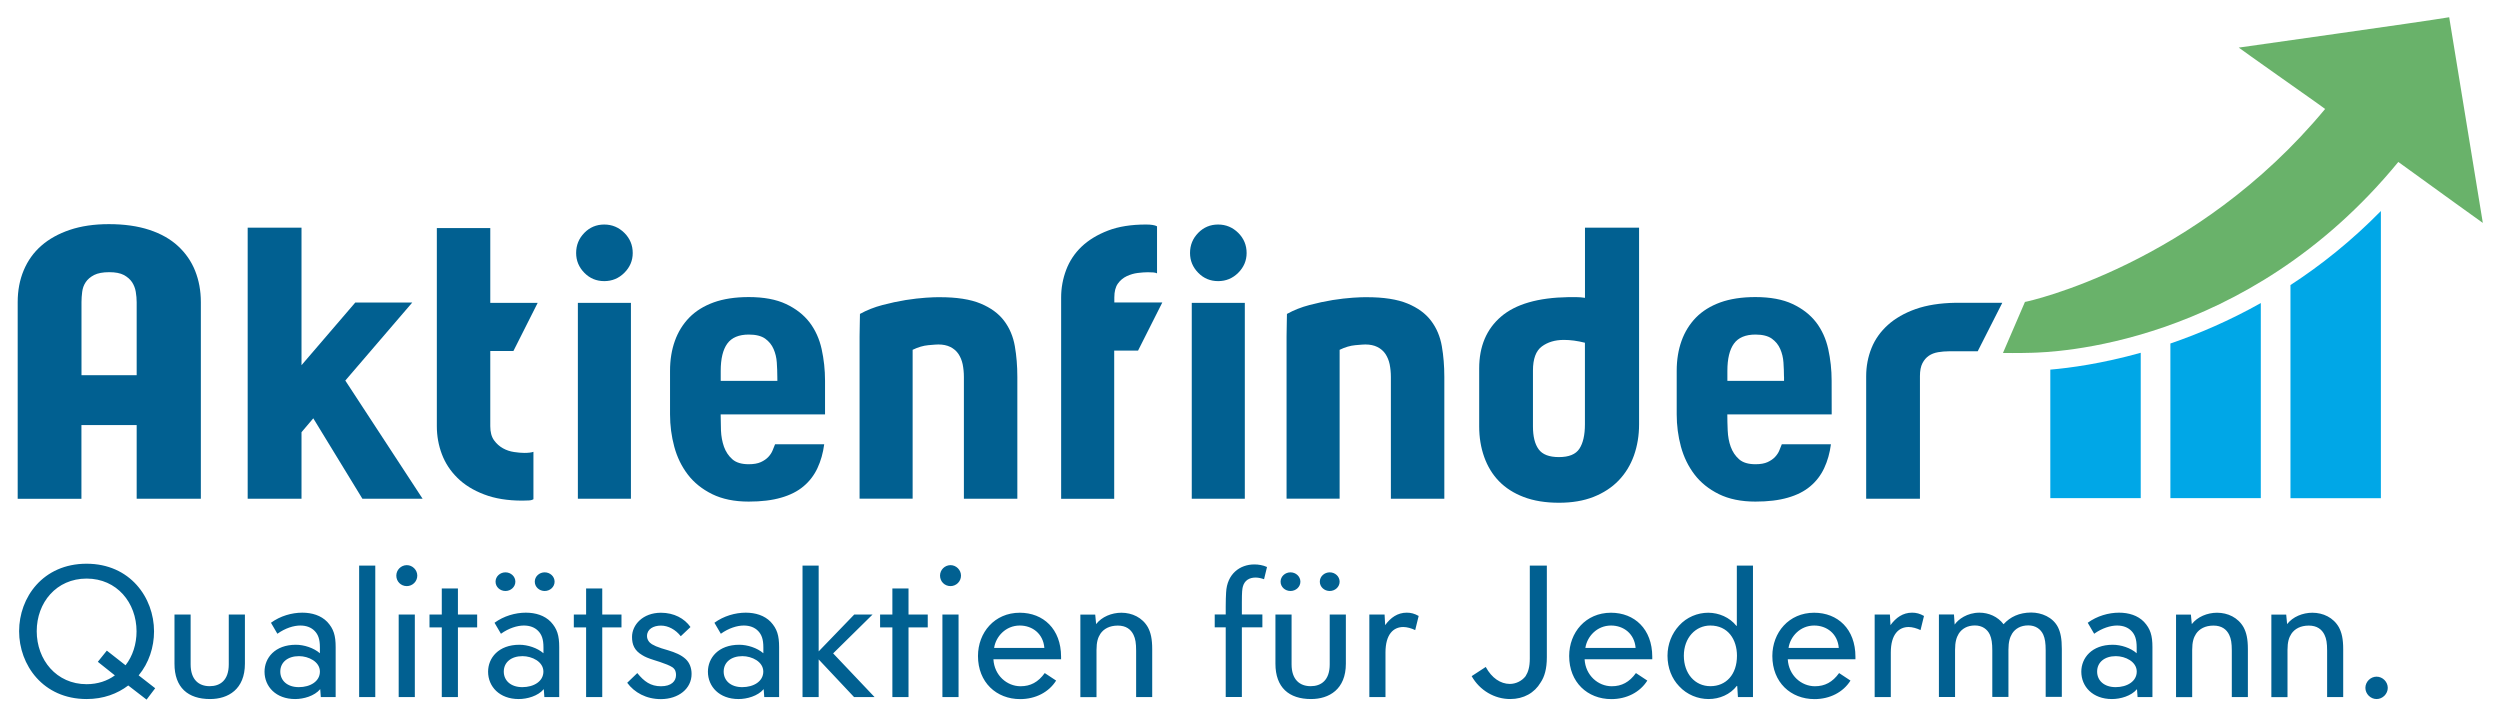 <?xml version="1.0" encoding="utf-8"?>
<!-- Generator: Adobe Illustrator 23.1.1, SVG Export Plug-In . SVG Version: 6.00 Build 0)  -->
<svg version="1.1" id="Ebene_1" xmlns="http://www.w3.org/2000/svg" xmlns:xlink="http://www.w3.org/1999/xlink" x="0px" y="0px"
	 viewBox="0 0 388.71 111.29" style="enable-background:new 0 0 388.71 111.29;" xml:space="preserve">
<style type="text/css">
	.st0{fill:#016091;}
	.st1{fill:#69B26A;}
	.st2{fill:#00A7E7;}
</style>
<g>
	<path class="st0" d="M21.25,58.34V46.98c0-0.52-0.05-1.05-0.14-1.61c-0.09-0.55-0.29-1.05-0.58-1.5c-0.3-0.44-0.72-0.81-1.27-1.11
		c-0.55-0.29-1.31-0.44-2.27-0.44c-1,0-1.78,0.15-2.36,0.44c-0.57,0.3-1.01,0.67-1.3,1.11c-0.3,0.44-0.48,0.94-0.55,1.5
		c-0.07,0.55-0.11,1.09-0.11,1.61v11.36C12.67,58.34,21.25,58.34,21.25,58.34z M21.25,77.55V66.09h-8.59v11.47H2.75V46.98
		c0-1.81,0.31-3.46,0.94-4.96c0.63-1.5,1.54-2.77,2.74-3.82s2.68-1.87,4.43-2.46s3.77-0.89,6.07-0.89c2.4,0,4.5,0.3,6.29,0.89
		s3.28,1.43,4.46,2.52s2.07,2.37,2.66,3.85s0.89,3.1,0.89,4.87v30.57C31.23,77.55,21.25,77.55,21.25,77.55z"/>
</g>
<polygon class="st0" points="53.69,59.17 65.71,77.55 56.35,77.55 48.71,65.04 46.88,67.2 46.88,77.55 38.51,77.55 38.51,35.4 
	46.88,35.4 46.88,56.78 55.24,47.04 64.1,47.04 "/>
<path class="st0" d="M76.23,54.57v11.69c0,0.92,0.19,1.65,0.58,2.19s0.85,0.95,1.39,1.25c0.53,0.3,1.11,0.49,1.72,0.58
	c0.61,0.09,1.14,0.14,1.58,0.14c0.66,0,1.14-0.06,1.44-0.17v7.37c-0.18,0.11-0.42,0.18-0.72,0.19s-0.63,0.03-1,0.03
	c-2.29,0-4.28-0.32-5.96-0.97c-1.68-0.64-3.07-1.5-4.15-2.58c-1.09-1.07-1.89-2.3-2.41-3.68c-0.52-1.38-0.78-2.83-0.78-4.35v-30.8
	h8.31v11.63h7.37l-3.77,7.48L76.23,54.57L76.23,54.57z"/>
<path class="st0" d="M89.85,47.09h8.25v30.46h-8.25V47.09z M93.95,43.71c-1.22,0-2.25-0.43-3.1-1.3s-1.27-1.89-1.27-3.07
	c0-1.22,0.42-2.26,1.27-3.13c0.85-0.87,1.88-1.3,3.1-1.3s2.26,0.44,3.13,1.3c0.87,0.87,1.3,1.91,1.3,3.13c0,1.18-0.44,2.21-1.3,3.07
	C96.21,43.28,95.17,43.71,93.95,43.71"/>
<path class="st0" d="M120.86,58.56c0-0.7-0.03-1.43-0.08-2.19s-0.22-1.46-0.5-2.1c-0.28-0.65-0.71-1.18-1.3-1.61
	c-0.59-0.42-1.44-0.64-2.55-0.64c-1.55,0-2.67,0.47-3.35,1.41s-1.02,2.35-1.02,4.24v1.55h8.81L120.86,58.56L120.86,58.56z
	 M128.28,64.43h-16.23c0,0.78,0.02,1.62,0.05,2.52c0.04,0.91,0.2,1.75,0.47,2.52c0.28,0.77,0.71,1.42,1.3,1.94
	c0.59,0.52,1.44,0.77,2.55,0.77c0.77,0,1.4-0.11,1.88-0.33c0.48-0.22,0.87-0.49,1.16-0.8c0.29-0.31,0.52-0.65,0.66-1
	c0.15-0.35,0.28-0.67,0.39-0.97h7.64c-0.18,1.37-0.53,2.6-1.05,3.71s-1.24,2.05-2.16,2.82c-0.92,0.78-2.09,1.37-3.49,1.77
	c-1.4,0.41-3.08,0.61-5.04,0.61c-2.22,0-4.11-0.39-5.68-1.16c-1.57-0.78-2.83-1.79-3.79-3.05s-1.66-2.69-2.1-4.32
	c-0.44-1.62-0.66-3.31-0.66-5.04v-6.76c0-1.7,0.25-3.25,0.75-4.65s1.25-2.61,2.24-3.63c1-1.02,2.26-1.8,3.79-2.36
	c1.53-0.55,3.35-0.83,5.46-0.83c2.33,0,4.26,0.36,5.79,1.08s2.75,1.67,3.66,2.85c0.9,1.18,1.53,2.57,1.88,4.15
	c0.35,1.59,0.53,3.23,0.53,4.93L128.28,64.43L128.28,64.43z"/>
<path class="st0" d="M152.47,47.2c1.59,0.66,2.81,1.56,3.66,2.69c0.85,1.13,1.4,2.44,1.66,3.93c0.26,1.49,0.39,3.09,0.39,4.79v18.94
	h-8.31V58.61c0-0.7-0.07-1.36-0.19-1.97c-0.13-0.61-0.35-1.14-0.66-1.61c-0.31-0.46-0.73-0.82-1.25-1.08
	c-0.52-0.26-1.15-0.39-1.88-0.39c-0.26,0-0.78,0.04-1.55,0.11c-0.78,0.07-1.59,0.31-2.44,0.72v23.15h-8.25V54.4v-2.1
	c0-0.59,0.01-1.21,0.03-1.86s0.03-1.19,0.03-1.63c1.07-0.59,2.23-1.05,3.49-1.38c1.25-0.33,2.46-0.59,3.63-0.78
	c1.16-0.18,2.2-0.3,3.1-0.36c0.9-0.06,1.52-0.08,1.85-0.08h0.28C148.74,46.2,150.89,46.54,152.47,47.2"/>
<path class="st0" d="M173.24,47.03h7.48l-3.77,7.48h-3.71v23.04h-8.25V46.26c0-1.48,0.26-2.91,0.78-4.29s1.32-2.59,2.41-3.63
	c1.09-1.03,2.46-1.86,4.1-2.49s3.61-0.94,5.9-0.94c0.81,0,1.39,0.09,1.72,0.28v7.31c-0.15-0.07-0.34-0.12-0.58-0.14
	s-0.53-0.03-0.86-0.03c-0.44,0-0.96,0.04-1.55,0.11s-1.16,0.24-1.72,0.5c-0.55,0.26-1.02,0.65-1.38,1.16
	c-0.37,0.52-0.55,1.24-0.55,2.16v0.77H173.24z"/>
<path class="st0" d="M185.3,47.09h8.25v30.46h-8.25V47.09z M189.4,43.71c-1.22,0-2.25-0.43-3.1-1.3s-1.27-1.89-1.27-3.07
	c0-1.22,0.42-2.26,1.27-3.13c0.85-0.87,1.88-1.3,3.1-1.3s2.26,0.44,3.13,1.3c0.87,0.87,1.3,1.91,1.3,3.13c0,1.18-0.44,2.21-1.3,3.07
	C191.66,43.28,190.62,43.71,189.4,43.71"/>
<path class="st0" d="M218.86,47.2c1.59,0.66,2.81,1.56,3.66,2.69c0.85,1.13,1.4,2.44,1.66,3.93c0.26,1.49,0.39,3.09,0.39,4.79v18.94
	h-8.31V58.61c0-0.7-0.07-1.36-0.19-1.97c-0.13-0.61-0.35-1.14-0.66-1.61c-0.31-0.46-0.73-0.82-1.25-1.08
	c-0.52-0.26-1.15-0.39-1.88-0.39c-0.26,0-0.78,0.04-1.55,0.11c-0.78,0.07-1.59,0.31-2.44,0.72v23.15h-8.25V54.4v-2.1
	c0-0.59,0.01-1.21,0.03-1.86s0.03-1.19,0.03-1.63c1.07-0.59,2.23-1.05,3.49-1.38c1.25-0.33,2.46-0.59,3.63-0.78
	c1.16-0.18,2.2-0.3,3.1-0.36c0.9-0.06,1.52-0.08,1.85-0.08h0.28C215.13,46.2,217.27,46.54,218.86,47.2"/>
<path class="st0" d="M242.39,71.07c1.55,0,2.61-0.43,3.18-1.3s0.86-2.13,0.86-3.79V53.29c-1.18-0.3-2.27-0.44-3.27-0.44
	c-1.37,0-2.51,0.34-3.43,1.02s-1.38,1.93-1.38,3.74v8.7c0,1.55,0.29,2.73,0.88,3.54C239.82,70.67,240.87,71.07,242.39,71.07
	 M254.85,35.4v30.58c0,1.74-0.27,3.35-0.8,4.85c-0.54,1.5-1.33,2.79-2.38,3.88c-1.05,1.09-2.36,1.94-3.9,2.55
	c-1.55,0.61-3.34,0.91-5.37,0.91c-2.11,0-3.93-0.3-5.48-0.89s-2.83-1.41-3.85-2.46c-1.02-1.05-1.78-2.31-2.3-3.77
	s-0.78-3.04-0.78-4.74v-9.03c0-3.43,1.14-6.12,3.41-8.06c2.27-1.94,5.75-2.94,10.44-3.02h1.3c0.42,0,0.86,0.04,1.3,0.11V35.4H254.85
	z"/>
<path class="st0" d="M277.38,58.56c0-0.7-0.03-1.43-0.08-2.19s-0.22-1.46-0.5-2.1c-0.28-0.65-0.71-1.18-1.3-1.61
	c-0.59-0.42-1.44-0.64-2.55-0.64c-1.55,0-2.67,0.47-3.35,1.41s-1.02,2.35-1.02,4.24v1.55h8.81v-0.66H277.38z M284.8,64.43h-16.23
	c0,0.78,0.02,1.62,0.06,2.52c0.04,0.91,0.19,1.75,0.47,2.52s0.71,1.42,1.3,1.94c0.59,0.52,1.44,0.77,2.55,0.77
	c0.78,0,1.4-0.11,1.88-0.33s0.87-0.49,1.16-0.8c0.29-0.31,0.52-0.65,0.66-1c0.15-0.35,0.28-0.67,0.39-0.97h7.64
	c-0.18,1.37-0.53,2.6-1.05,3.71s-1.24,2.05-2.16,2.82c-0.92,0.78-2.09,1.37-3.49,1.77c-1.4,0.41-3.08,0.61-5.04,0.61
	c-2.22,0-4.11-0.39-5.68-1.16c-1.57-0.78-2.83-1.79-3.79-3.05s-1.66-2.69-2.11-4.32c-0.44-1.62-0.66-3.31-0.66-5.04v-6.76
	c0-1.7,0.25-3.25,0.75-4.65s1.25-2.61,2.24-3.63c1-1.02,2.26-1.8,3.79-2.36c1.53-0.55,3.35-0.83,5.45-0.83
	c2.33,0,4.26,0.36,5.79,1.08s2.75,1.67,3.66,2.85c0.9,1.18,1.53,2.57,1.88,4.15c0.35,1.59,0.53,3.23,0.53,4.93L284.8,64.43
	L284.8,64.43z"/>
<path class="st0" d="M311.32,47.09l-3.82,7.53h-4.49c-0.55,0-1.11,0.05-1.66,0.14c-0.55,0.09-1.04,0.28-1.44,0.55
	c-0.41,0.28-0.74,0.66-1,1.16s-0.39,1.17-0.39,2.02v19.05h-8.36V58.5c0-1.55,0.28-3.01,0.83-4.38s1.4-2.56,2.55-3.6
	c1.14-1.03,2.58-1.85,4.32-2.47c1.74-0.61,3.79-0.93,6.15-0.97h0.44h6.87V47.09z"/>
<path class="st0" d="M367.78,106.95c0,0.94,0.8,1.74,1.74,1.74s1.74-0.8,1.74-1.74c0-0.94-0.8-1.74-1.74-1.74
	S367.78,106.01,367.78,106.95 M364.33,108.38v-7.44c0-1.63-0.23-2.57-0.66-3.39c-0.86-1.54-2.48-2.28-4.13-2.28
	c-1.51,0-3.05,0.63-3.93,1.77l-0.14-1.48h-2.31v12.83h2.51v-7.33c0-1.26,0.23-1.94,0.6-2.51c0.51-0.77,1.43-1.28,2.71-1.28
	c1.26,0,2.03,0.57,2.45,1.45c0.29,0.6,0.4,1.28,0.4,2.45v7.21L364.33,108.38L364.33,108.38z M349.51,108.38v-7.44
	c0-1.63-0.23-2.57-0.66-3.39c-0.86-1.54-2.48-2.28-4.13-2.28c-1.51,0-3.05,0.63-3.93,1.77l-0.14-1.48h-2.31v12.83h2.51v-7.33
	c0-1.26,0.23-1.94,0.6-2.51c0.51-0.77,1.43-1.28,2.71-1.28c1.26,0,2.03,0.57,2.45,1.45c0.29,0.6,0.4,1.28,0.4,2.45v7.21
	L349.51,108.38L349.51,108.38z M332.23,104.42c0,1.51-1.48,2.42-3.28,2.42s-2.88-1.03-2.88-2.42c0-1.43,1.14-2.4,2.91-2.4
	C330.46,102.02,332.23,102.88,332.23,104.42 M328.49,100.25c-3.25,0-4.88,2.05-4.88,4.19c0,2.31,1.77,4.25,4.76,4.25
	c1.31,0,2.99-0.46,3.9-1.54l0.09,1.23h2.31v-7.76c0-1.8-0.31-2.85-1.31-3.93c-0.97-1-2.37-1.43-3.88-1.43
	c-1.63,0-3.42,0.51-4.87,1.57l1,1.71c1.23-0.88,2.54-1.28,3.56-1.28c0.94,0,1.71,0.29,2.25,0.86c0.51,0.54,0.8,1.23,0.8,2.54v0.91
	C331.29,100.74,329.78,100.25,328.49,100.25 M307.77,95.26c-1.91,0-3.31,1.05-3.85,1.85l-0.11-1.57h-2.34v12.83h2.51v-7.33
	c0-1.26,0.23-1.94,0.57-2.51c0.49-0.77,1.34-1.28,2.51-1.28c1.14,0,1.94,0.57,2.34,1.45c0.26,0.6,0.37,1.28,0.37,2.45v7.21h2.51
	v-7.33c0-1.26,0.23-1.94,0.57-2.51c0.48-0.77,1.34-1.28,2.51-1.28c1.14,0,1.94,0.57,2.34,1.45c0.26,0.6,0.37,1.28,0.37,2.45v7.21
	h2.51v-7.44c0-1.63-0.2-2.57-0.6-3.39c-0.8-1.57-2.57-2.28-4.16-2.28c-1.85,0-3.28,0.68-4.3,1.82
	C310.62,95.86,309.19,95.26,307.77,95.26 M298.61,97.97l0.54-2.2c-0.66-0.37-1.2-0.51-1.85-0.51c-1.43,0-2.51,0.77-3.36,1.94
	l-0.09-1.65h-2.37v12.83h2.51v-6.93c0-2.85,1.26-3.96,2.77-3.96C297.33,97.49,298.04,97.69,298.61,97.97 M285.9,100.74h-7.81
	c0.26-1.77,1.8-3.48,3.99-3.48C284.04,97.26,285.73,98.54,285.9,100.74 M282.19,106.7c-2.11,0-4.08-1.68-4.22-4.19h10.52v-0.4
	c0-4.31-2.76-6.84-6.42-6.84c-3.93,0-6.5,3.08-6.5,6.73c0,4.08,2.85,6.7,6.56,6.7c2.37,0,4.45-1.06,5.59-2.88l-1.77-1.17
	C284.93,106.07,283.73,106.7,282.19,106.7 M270.07,101.96c0,2.94-1.71,4.73-4.13,4.73s-4.13-1.97-4.13-4.73
	c0-2.82,1.85-4.7,4.11-4.7C268.68,97.26,270.07,99.43,270.07,101.96 M259.27,101.96c0,1.91,0.68,3.56,1.8,4.73
	c1.23,1.34,2.94,2,4.59,2c1.71,0,3.36-0.71,4.39-2.05l0.06,0.03l0.11,1.71h2.34V87.94h-2.51v9.35l-0.06,0.03
	c-1.06-1.34-2.74-2.05-4.39-2.05c-1.65,0-3.34,0.68-4.53,2C259.95,98.49,259.27,100.14,259.27,101.96 M254.31,100.74h-7.81
	c0.26-1.77,1.8-3.48,3.99-3.48C252.45,97.26,254.14,98.54,254.31,100.74 M250.6,106.7c-2.11,0-4.08-1.68-4.22-4.19h10.52v-0.4
	c0-4.31-2.77-6.84-6.42-6.84c-3.94,0-6.5,3.08-6.5,6.73c0,4.08,2.85,6.7,6.56,6.7c2.37,0,4.45-1.06,5.59-2.88l-1.77-1.17
	C253.34,106.07,252.14,106.7,250.6,106.7 M231.01,103.7l-2.19,1.43c1.25,2.22,3.56,3.56,5.99,3.56c2.11,0,3.79-0.97,4.73-2.57
	c0.6-0.88,0.97-2.11,0.97-3.93V87.94h-2.65v14.46c0,1.31-0.26,2.11-0.66,2.74c-0.57,0.74-1.51,1.2-2.45,1.2
	C233.32,106.33,231.95,105.44,231.01,103.7 M220.04,97.97l0.54-2.2c-0.66-0.37-1.2-0.51-1.85-0.51c-1.43,0-2.51,0.77-3.36,1.94
	l-0.09-1.65h-2.37v12.83h2.51v-6.93c0-2.85,1.25-3.96,2.77-3.96C218.75,97.49,219.47,97.69,220.04,97.97 M205.21,90.44
	c0,0.83,0.71,1.45,1.54,1.45c0.83,0,1.54-0.63,1.54-1.45s-0.71-1.45-1.54-1.45C205.92,88.99,205.21,89.62,205.21,90.44
	 M199.11,90.44c0,0.83,0.71,1.45,1.54,1.45c0.83,0,1.54-0.63,1.54-1.45s-0.71-1.45-1.54-1.45
	C199.82,88.99,199.11,89.62,199.11,90.44 M203.84,108.69c2.82,0,5.42-1.51,5.42-5.5v-7.64h-2.51v7.75c0,2.48-1.34,3.39-2.96,3.39
	c-1.71,0-2.97-1.03-2.97-3.39v-7.75h-2.51v7.64C198.31,106.9,200.42,108.69,203.84,108.69 M197,88.16c-0.63-0.29-1.34-0.4-1.97-0.4
	c-2.25,0-4.25,1.48-4.39,4.36c-0.03,0.6-0.06,1.17-0.06,2.19v1.23h-1.71v2h1.71v10.83h2.51V97.54h3.19v-2h-3.19v-1.91
	c0-1.6,0.06-2.03,0.14-2.37c0.26-1.03,1.03-1.46,2-1.46c0.43,0,0.88,0.11,1.31,0.26L197,88.16z M179.15,108.38v-7.44
	c0-1.63-0.23-2.57-0.66-3.39c-0.86-1.54-2.48-2.28-4.13-2.28c-1.51,0-3.05,0.63-3.93,1.77l-0.14-1.48h-2.31v12.83h2.51v-7.33
	c0-1.26,0.23-1.94,0.6-2.51c0.51-0.77,1.43-1.28,2.71-1.28c1.26,0,2.03,0.57,2.45,1.45c0.29,0.6,0.4,1.28,0.4,2.45v7.21
	L179.15,108.38L179.15,108.38z M162.38,100.74h-7.81c0.26-1.77,1.8-3.48,3.99-3.48C160.53,97.26,162.21,98.54,162.38,100.74
	 M158.68,106.7c-2.11,0-4.08-1.68-4.22-4.19h10.52v-0.4c0-4.31-2.77-6.84-6.42-6.84c-3.93,0-6.5,3.08-6.5,6.73
	c0,4.08,2.85,6.7,6.56,6.7c2.37,0,4.45-1.06,5.59-2.88l-1.77-1.17C161.42,106.07,160.22,106.7,158.68,106.7 M146.16,89.5
	c0,0.91,0.71,1.63,1.63,1.63c0.88,0,1.63-0.71,1.63-1.63c0-0.88-0.74-1.63-1.63-1.63C146.87,87.88,146.16,88.62,146.16,89.5
	 M149.04,95.55h-2.51v12.83h2.51V95.55z M138.75,108.38h2.51V97.55h2.99v-2h-2.99V91.5h-2.51v4.05h-1.91v2h1.91V108.38z
	 M127.29,108.38v-5.85l5.5,5.85h3.19l-6.44-6.79l6.13-6.04h-2.85l-5.53,5.73V87.94h-2.51v20.44
	C124.78,108.38,127.29,108.38,127.29,108.38z M118.68,104.42c0,1.51-1.48,2.42-3.28,2.42s-2.88-1.03-2.88-2.42
	c0-1.43,1.14-2.4,2.91-2.4C116.91,102.02,118.68,102.88,118.68,104.42 M114.94,100.25c-3.25,0-4.87,2.05-4.87,4.19
	c0,2.31,1.77,4.25,4.76,4.25c1.31,0,2.99-0.46,3.91-1.54l0.09,1.23h2.31v-7.76c0-1.8-0.31-2.85-1.31-3.93
	c-0.97-1-2.37-1.43-3.88-1.43c-1.62,0-3.42,0.51-4.87,1.57l1,1.71c1.23-0.88,2.54-1.28,3.56-1.28c0.94,0,1.71,0.29,2.25,0.86
	c0.51,0.54,0.8,1.23,0.8,2.54v0.91C117.74,100.74,116.22,100.25,114.94,100.25 M107.53,104.79c0-0.94-0.31-1.74-0.91-2.31
	c-0.71-0.66-1.63-1.03-2.74-1.37l-1.03-0.31c-0.71-0.23-1.08-0.4-1.48-0.63c-0.43-0.26-0.77-0.71-0.77-1.28c0-1.08,1-1.62,2.17-1.62
	c1.14,0,2.28,0.63,3.08,1.65l1.51-1.43c-0.94-1.34-2.57-2.22-4.59-2.22c-2.82,0-4.5,1.88-4.5,3.76c0,1.2,0.37,2.11,1.57,2.82
	c0.46,0.29,0.94,0.49,1.82,0.77l0.97,0.31c0.77,0.26,1.51,0.54,1.94,0.83c0.46,0.34,0.54,0.77,0.54,1.2c0,0.94-0.71,1.74-2.34,1.74
	c-1.6,0-2.62-0.74-3.68-2.05l-1.57,1.51c1.11,1.51,2.94,2.54,5.25,2.54C105.48,108.69,107.53,107.1,107.53,104.79 M91.13,108.38
	h2.51V97.55h2.99v-2h-2.99V91.5h-2.51v4.05h-1.91v2h1.91V108.38z M83.15,90.44c0,0.83,0.71,1.45,1.54,1.45s1.54-0.63,1.54-1.45
	s-0.71-1.45-1.54-1.45C83.86,88.99,83.15,89.62,83.15,90.44 M77.05,90.44c0,0.83,0.71,1.45,1.54,1.45s1.54-0.63,1.54-1.45
	s-0.71-1.45-1.54-1.45C77.76,88.99,77.05,89.62,77.05,90.44 M84.49,104.42c0,1.51-1.48,2.42-3.28,2.42c-1.8,0-2.88-1.03-2.88-2.42
	c0-1.43,1.14-2.4,2.91-2.4C82.72,102.02,84.49,102.88,84.49,104.42 M80.76,100.25c-3.25,0-4.87,2.05-4.87,4.19
	c0,2.31,1.77,4.25,4.76,4.25c1.31,0,2.99-0.46,3.9-1.54l0.09,1.23h2.31v-7.76c0-1.8-0.31-2.85-1.31-3.93
	c-0.97-1-2.37-1.43-3.88-1.43c-1.63,0-3.42,0.51-4.87,1.57l1,1.71c1.23-0.88,2.54-1.28,3.56-1.28c0.94,0,1.71,0.29,2.25,0.86
	c0.51,0.54,0.8,1.23,0.8,2.54v0.91C83.55,100.74,82.04,100.25,80.76,100.25 M68.69,108.38h2.51V97.55h2.99v-2H71.2V91.5h-2.51v4.05
	h-1.91v2h1.91V108.38z M61.62,89.5c0,0.91,0.71,1.63,1.63,1.63c0.88,0,1.63-0.71,1.63-1.63c0-0.88-0.74-1.63-1.63-1.63
	C62.34,87.88,61.62,88.62,61.62,89.5 M64.5,95.55h-2.51v12.83h2.51V95.55z M58.35,87.94h-2.51v20.44h2.51V87.94z M49.74,104.42
	c0,1.51-1.48,2.42-3.28,2.42s-2.88-1.03-2.88-2.42c0-1.43,1.14-2.4,2.91-2.4C47.97,102.02,49.74,102.88,49.74,104.42 M46,100.25
	c-3.25,0-4.87,2.05-4.87,4.19c0,2.31,1.77,4.25,4.76,4.25c1.31,0,2.99-0.46,3.9-1.54l0.09,1.23h2.31v-7.76
	c0-1.8-0.31-2.85-1.31-3.93c-0.97-1-2.37-1.43-3.88-1.43c-1.63,0-3.42,0.51-4.87,1.57l1,1.71c1.23-0.88,2.54-1.28,3.56-1.28
	c0.94,0,1.71,0.29,2.25,0.86c0.51,0.54,0.8,1.23,0.8,2.54v0.91C48.79,100.74,47.28,100.25,46,100.25 M32.66,108.69
	c2.82,0,5.42-1.51,5.42-5.5v-7.64h-2.51v7.75c0,2.48-1.34,3.39-2.97,3.39c-1.71,0-2.96-1.03-2.96-3.39v-7.75h-2.51v7.64
	C27.12,106.9,29.23,108.69,32.66,108.69 M13.47,106.38c-4.7,0-7.76-3.79-7.76-8.24s3.05-8.18,7.76-8.18s7.76,3.76,7.76,8.21
	c0,1.97-0.6,3.85-1.71,5.27l-2.91-2.28l-1.4,1.74l2.65,2.11C16.69,105.87,15.18,106.38,13.47,106.38 M13.47,108.69
	c2.62,0,4.79-0.83,6.47-2.11l2.85,2.2l1.34-1.77l-2.57-2c1.6-1.94,2.39-4.39,2.39-6.84c0-5.25-3.73-10.52-10.49-10.52
	c-6.79,0-10.49,5.25-10.49,10.49S6.68,108.69,13.47,108.69"/>
<path class="st1" d="M386.04,34.66c-0.06-0.46-5.23-31.98-5.23-31.98c-4.41,0.75-31.78,4.56-32.72,4.72
	c0.25,0.22,11.92,8.45,11.92,8.45c0.06,0.04,0.61,0.44,1.51,1.09c-20.14,24.3-46.31,29.95-46.55,29.98l-0.12,0.02l-3.42,7.94
	c0,0,2.36,0.04,4.49-0.03c2.73-0.09,33.22-0.71,56.98-29.67C379.37,29.87,385.91,34.58,386.04,34.66z"/>
<g>
	<path class="st2" d="M318.79,57.47v19.98h14.06v-22.6C326.81,56.54,321.84,57.21,318.79,57.47z"/>
</g>
<g>
	<path class="st2" d="M337.46,53.41v24.04h14.06V47.12C346.62,49.87,341.85,51.91,337.46,53.41z"/>
</g>
<g>
	<path class="st2" d="M356.13,44.32v33.14h14.06V32.81C365.61,37.47,360.86,41.25,356.13,44.32z"/>
</g>
</svg>
